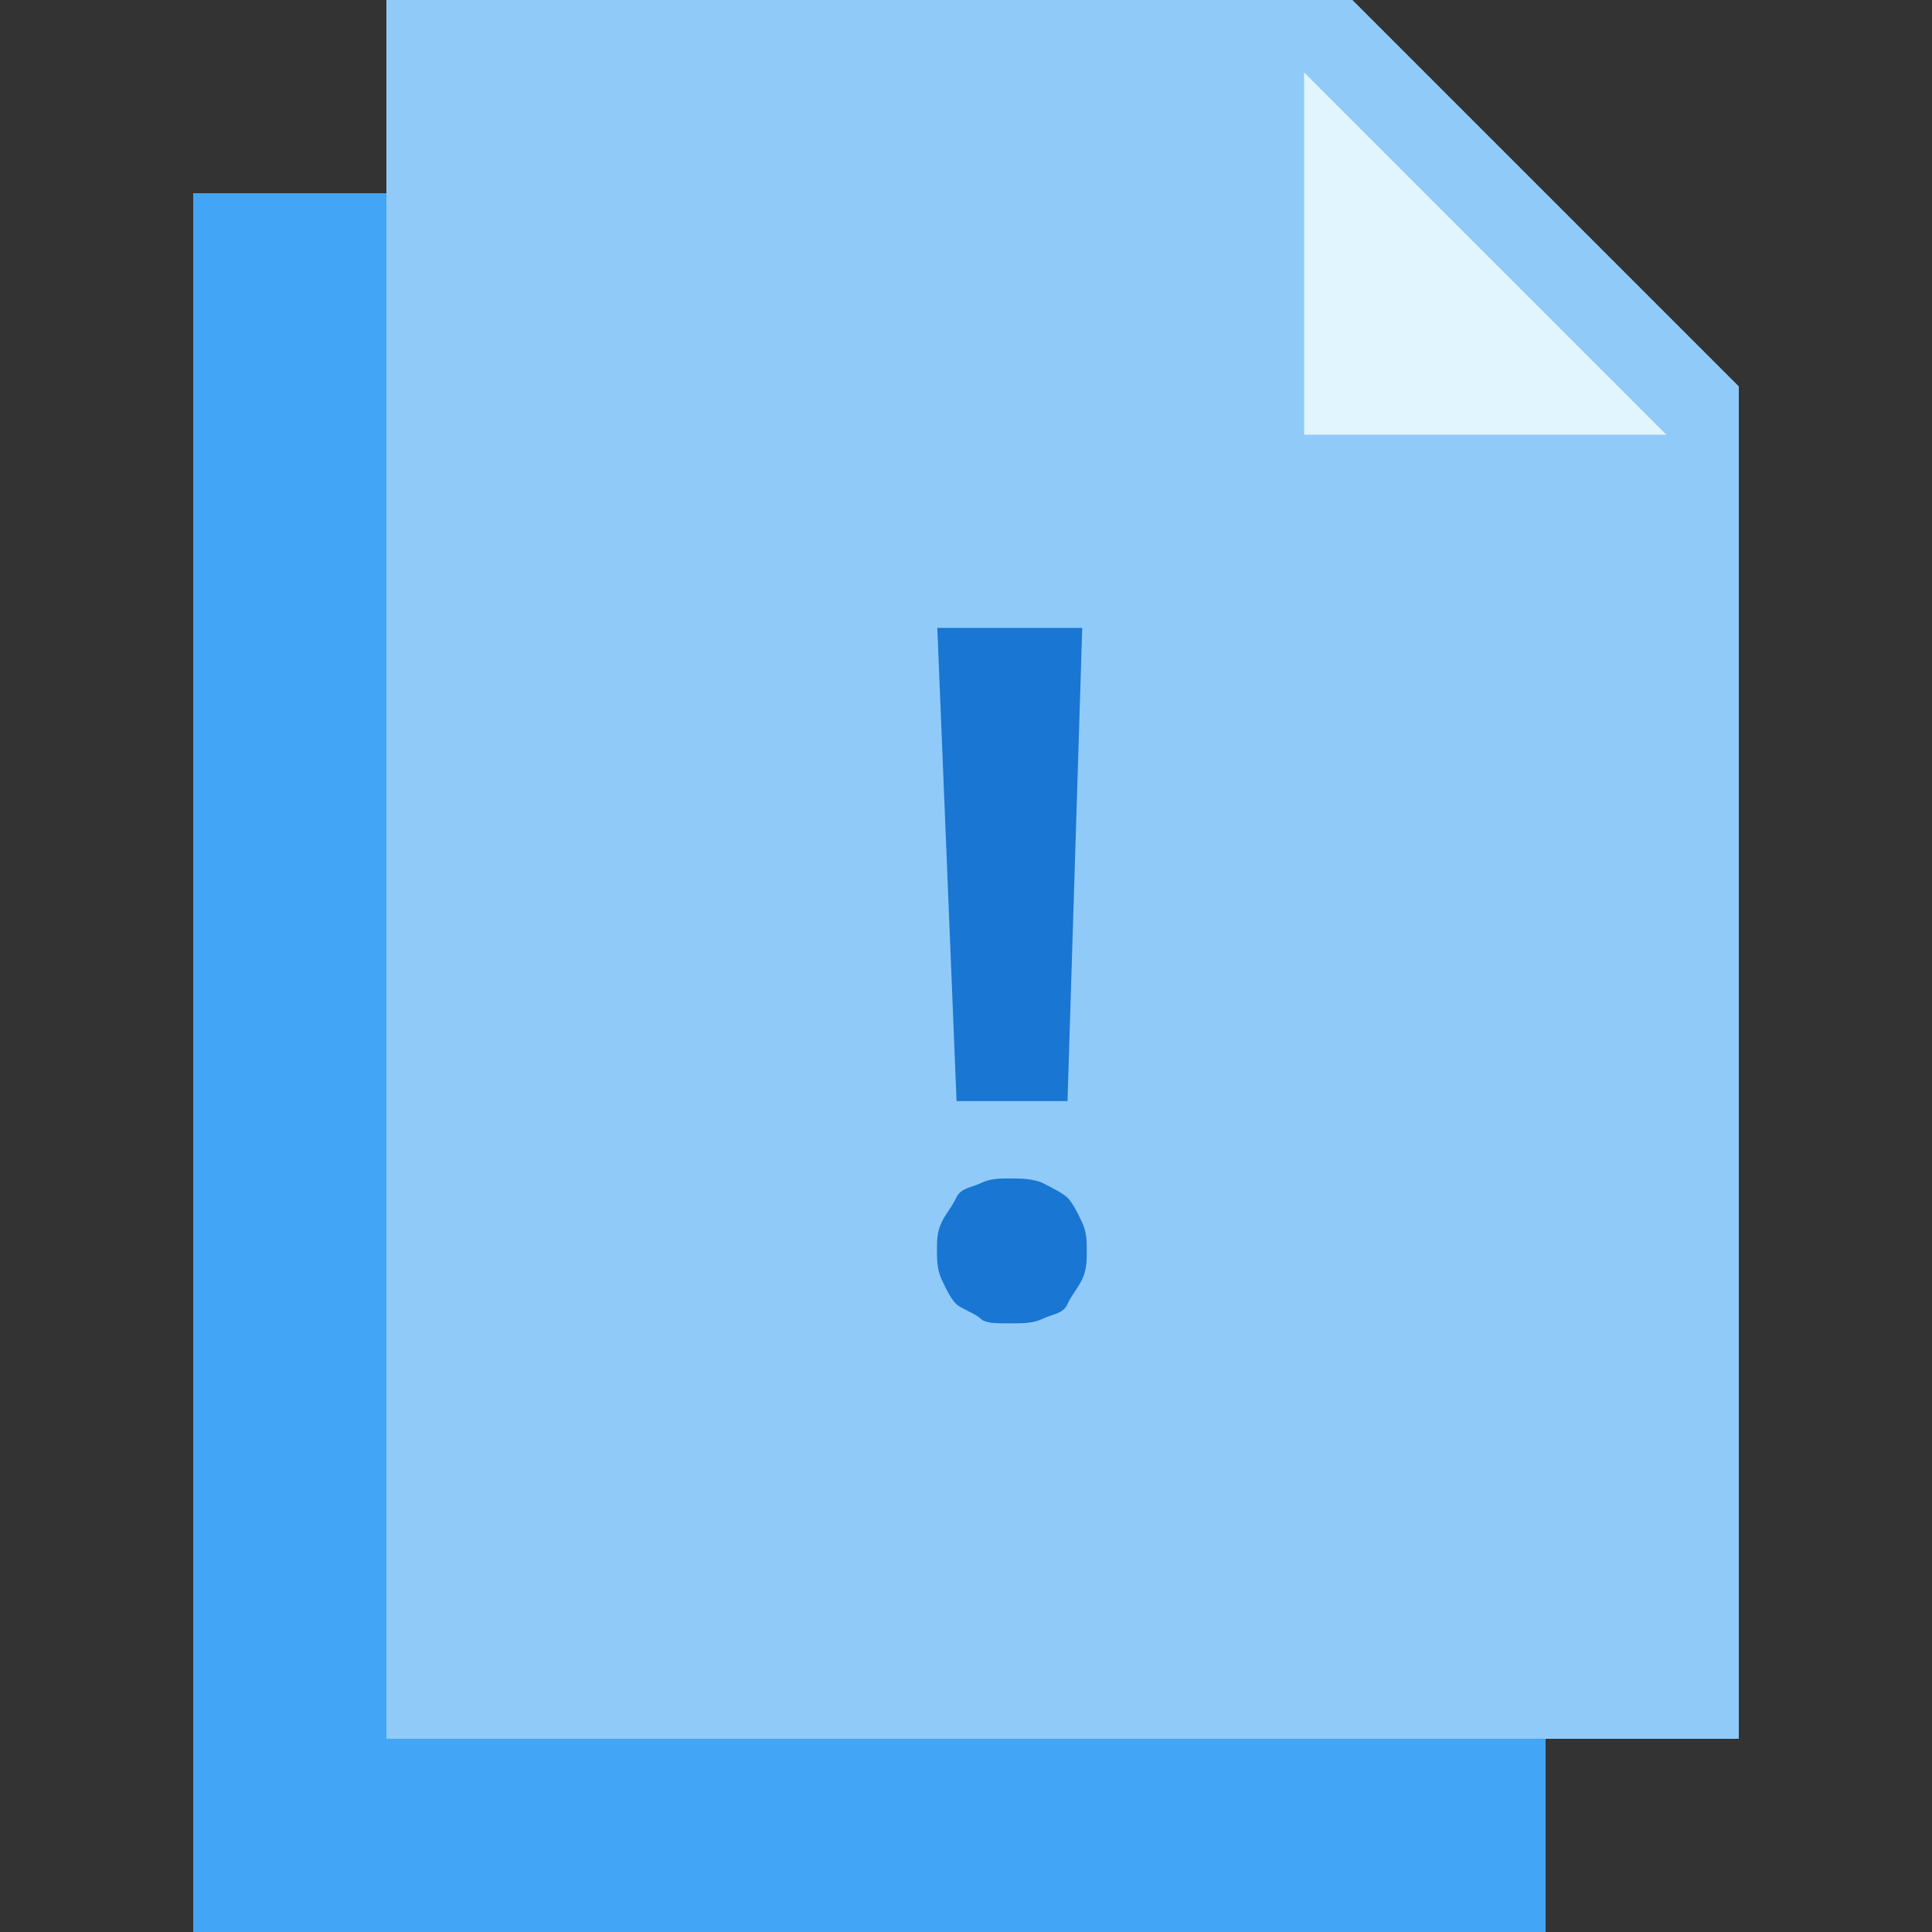 <?xml version="1.0" encoding="utf-8"?>
<!-- Generator: Adobe Illustrator 21.0.0, SVG Export Plug-In . SVG Version: 6.00 Build 0)  -->
<svg version="1.1" id="Layer_1" xmlns="http://www.w3.org/2000/svg" xmlns:xlink="http://www.w3.org/1999/xlink" x="0px" y="0px"
	 viewBox="0 0 512 512" style="enable-background:new 0 0 512 512;" xml:space="preserve">
<rect x="0" y="0" width="512" height="512" fill="#333333" stroke="none"/>
<style type="text/css">
	.st0{fill:#42A5F5;}
	.st1{fill:#90CAF9;}
	.st2{fill:#E1F5FE;}
	.st3{fill:#1976D2;}
</style>
<g>
	<polygon class="st0" points="409.6,512 51.2,512 51.2,51.2 307.2,51.2 409.6,153.6 	"/>
	<polygon class="st1" points="460.8,460.8 102.4,460.8 102.4,0 358.4,0 460.8,102.4 	"/>
	<polygon class="st2" points="441.6,115.2 345.6,115.2 345.6,19.2 	"/>
	<path class="st3" d="M248.3,331.5c0-2.6,0-5.1,1.3-7.7c1.3-2.6,2.6-3.8,3.8-6.4c1.3-2.6,3.8-2.6,6.4-3.8c2.6-1.3,5.1-1.3,7.7-1.3
		c2.6,0,6.4,0,9,1.3c2.6,1.3,5.1,2.6,6.4,3.8c1.3,1.3,2.6,3.8,3.8,6.4c1.3,2.6,1.3,5.1,1.3,7.7c0,2.6,0,5.1-1.3,7.7
		s-2.6,3.8-3.8,6.4s-3.8,2.6-6.4,3.8c-2.6,1.3-5.1,1.3-9,1.3c-3.8,0-6.4,0-7.7-1.3c-1.3-1.3-5.1-2.6-6.4-3.8
		c-1.3-1.3-2.6-3.8-3.8-6.4S248.3,334.1,248.3,331.5z M282.9,291.8h-29.4l-5.1-125.4h38.4L282.9,291.8z"/>
</g>
</svg>
